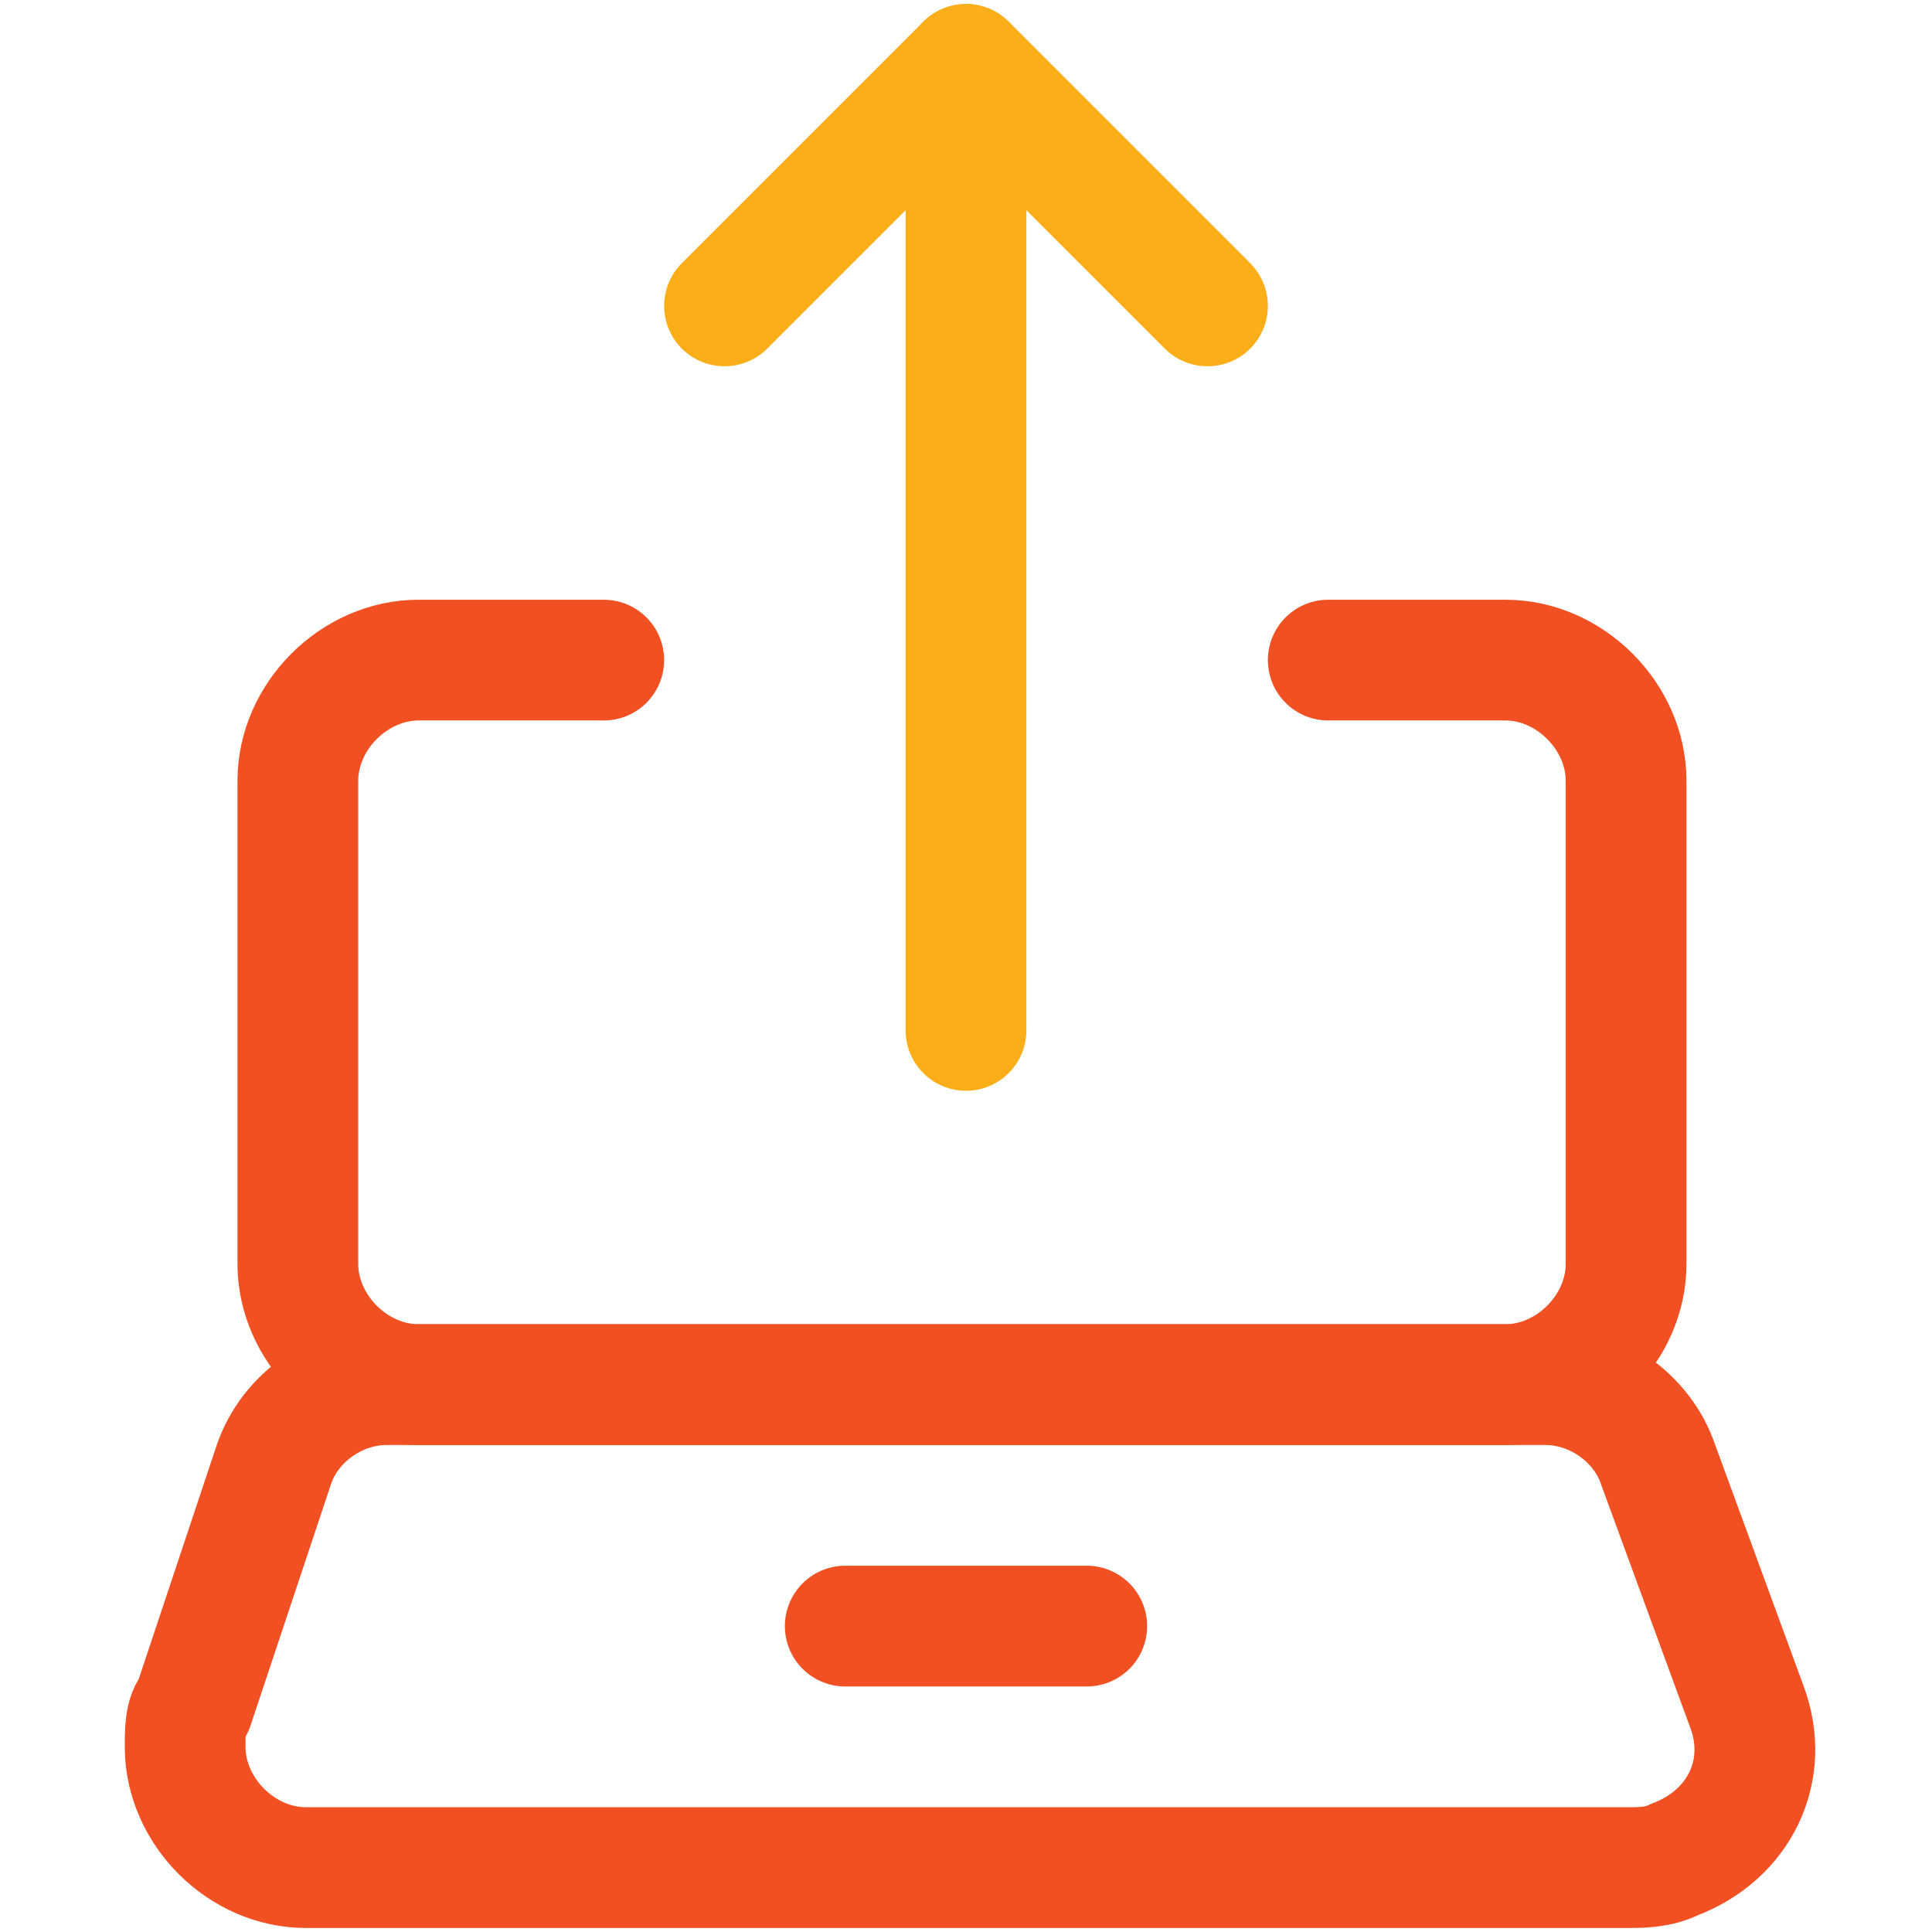 <?xml version="1.0" encoding="UTF-8"?>
<!-- Generator: Adobe Illustrator 24.0.3, SVG Export Plug-In . SVG Version: 6.00 Build 0)  -->
<svg xmlns="http://www.w3.org/2000/svg" xmlns:xlink="http://www.w3.org/1999/xlink" id="Layer_1" x="0px" y="0px" viewBox="0 0 24 24" style="enable-background:new 0 0 24 24;" xml:space="preserve">
<style type="text/css">
	.st0{fill:none;stroke:#F15023;stroke-width:1.5;stroke-linecap:round;stroke-linejoin:round;}
	.st1{fill:none;stroke:#FBAE17;stroke-width:1.5;stroke-linecap:round;stroke-linejoin:round;}
</style>
<title>laptop-upload</title>
<path class="st0" d="M7.5,8.2H5.2c-0.8,0-1.5,0.7-1.5,1.5v6c0,0.8,0.7,1.5,1.5,1.5l0,0h13.5c0.8,0,1.5-0.7,1.5-1.5l0,0v-6  c0-0.8-0.7-1.5-1.5-1.5h-2.2"></path>
<path class="st0" d="M20.2,23.2H3.8c-0.8,0-1.5-0.7-1.5-1.5c0-0.2,0-0.4,0.1-0.5l1-3c0.2-0.6,0.8-1,1.4-1h14.4c0.6,0,1.2,0.4,1.4,1  l1.1,3c0.3,0.8-0.1,1.6-0.9,1.9C20.6,23.2,20.4,23.2,20.2,23.2z"></path>
<line class="st0" x1="10.5" y1="20.2" x2="13.5" y2="20.2"></line>
<line class="st1" x1="12" y1="12.8" x2="12" y2="0.8"></line>
<polyline class="st1" points="9,3.8 12,0.8 15,3.8 "></polyline>
</svg>
